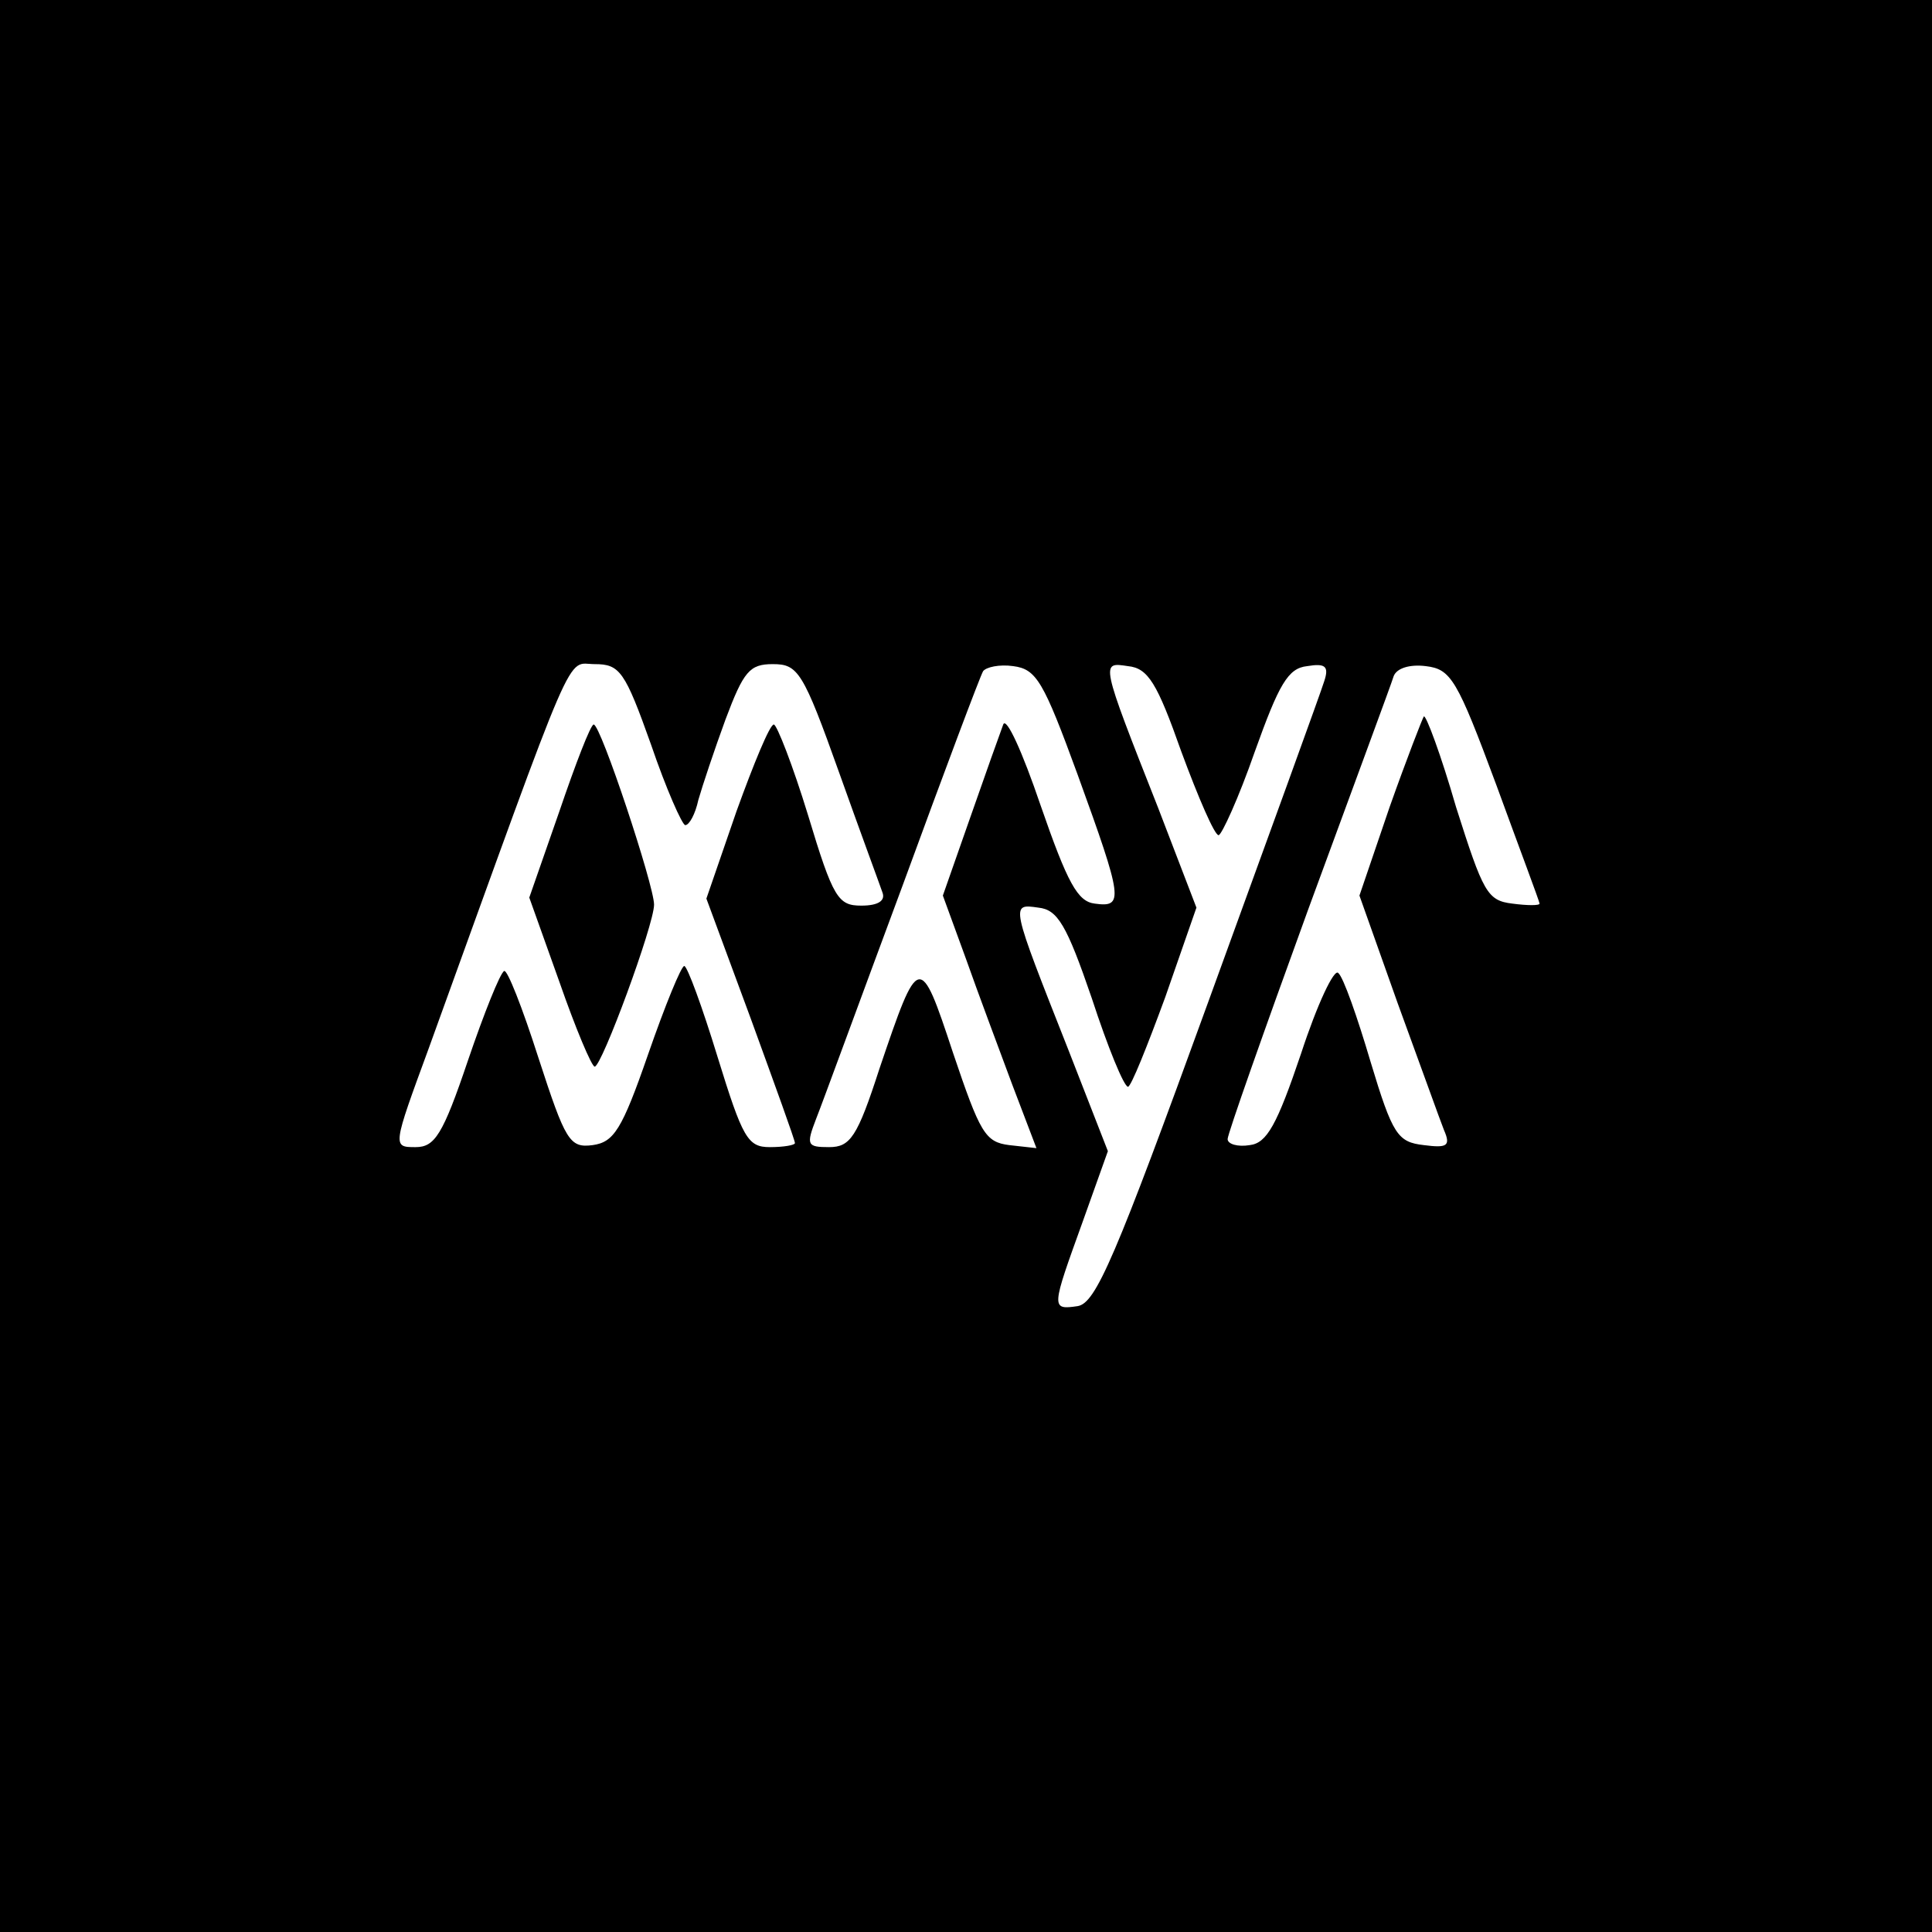<?xml version="1.0" standalone="no"?>
<!DOCTYPE svg PUBLIC "-//W3C//DTD SVG 20010904//EN"
 "http://www.w3.org/TR/2001/REC-SVG-20010904/DTD/svg10.dtd">
<svg version="1.0" xmlns="http://www.w3.org/2000/svg"
 width="192pt" height="192pt" viewBox="0 0 192 192"
 preserveAspectRatio="xMidYMid meet">
<g transform="translate(0,192) scale(0.1,-0.1)"
fill="#000000" stroke="none">
<path d="M0 960 l0 -960 960 0 960 0 0 960 0 960 -960 0 -960 0 0 -960z m647
220 c15 -44 31 -80 34 -80 4 0 10 11 13 25 4 14 16 50 27 80 18 48 24 55 47
55 25 0 30 -7 66 -108 21 -59 41 -113 43 -119 3 -8 -4 -13 -21 -13 -23 0 -28
7 -53 90 -15 49 -31 90 -34 90 -4 0 -20 -39 -37 -86 l-30 -87 44 -119 c24 -66
44 -121 44 -124 0 -2 -11 -4 -25 -4 -22 0 -27 9 -52 90 -15 49 -30 90 -33 90
-3 0 -19 -39 -36 -88 -26 -75 -34 -87 -55 -90 -23 -3 -27 4 -54 87 -16 50 -31
88 -34 86 -4 -2 -20 -42 -36 -89 -25 -74 -33 -86 -52 -86 -23 0 -23 0 13 98
149 412 136 382 165 382 25 0 30 -7 56 -80z m424 -30 c45 -124 46 -132 17
-128 -17 2 -27 20 -54 98 -18 53 -34 88 -37 80 -3 -8 -18 -50 -33 -93 l-27
-77 23 -63 c12 -34 33 -90 46 -125 l24 -63 -27 3 c-24 3 -29 12 -56 92 -33
100 -34 99 -73 -16 -22 -68 -29 -78 -50 -78 -22 0 -23 2 -13 28 6 15 44 119
86 232 41 112 77 208 80 213 3 4 16 7 30 5 23 -3 30 -15 64 -108z m103 23 c17
-46 33 -83 37 -83 3 0 20 37 36 83 24 67 33 83 52 85 18 3 22 0 17 -15 -3 -10
-55 -153 -115 -318 -93 -256 -112 -300 -130 -303 -27 -4 -26 -2 5 84 l25 70
-39 100 c-58 147 -58 146 -30 142 19 -2 28 -17 53 -90 16 -49 32 -88 36 -88 3
0 19 40 37 89 l31 89 -38 99 c-58 147 -57 145 -30 141 20 -2 29 -17 53 -85z
m313 -33 c23 -63 43 -116 43 -118 0 -2 -12 -2 -27 0 -25 3 -29 11 -56 96 -15
52 -30 92 -32 90 -1 -1 -17 -42 -34 -90 l-30 -88 38 -107 c22 -60 42 -116 46
-126 7 -16 3 -18 -20 -15 -26 3 -31 10 -53 83 -13 44 -27 84 -32 88 -4 5 -21
-31 -37 -80 -24 -71 -34 -89 -51 -91 -12 -2 -22 1 -22 6 0 5 36 107 80 228 44
120 83 225 85 232 3 8 16 12 32 10 25 -3 31 -13 70 -118z"/>
<path d="M556 1114 l-30 -86 30 -84 c16 -46 32 -84 35 -84 7 0 59 141 59 161
0 19 -53 179 -60 179 -3 0 -18 -39 -34 -86z"/>
</g>
</svg>
